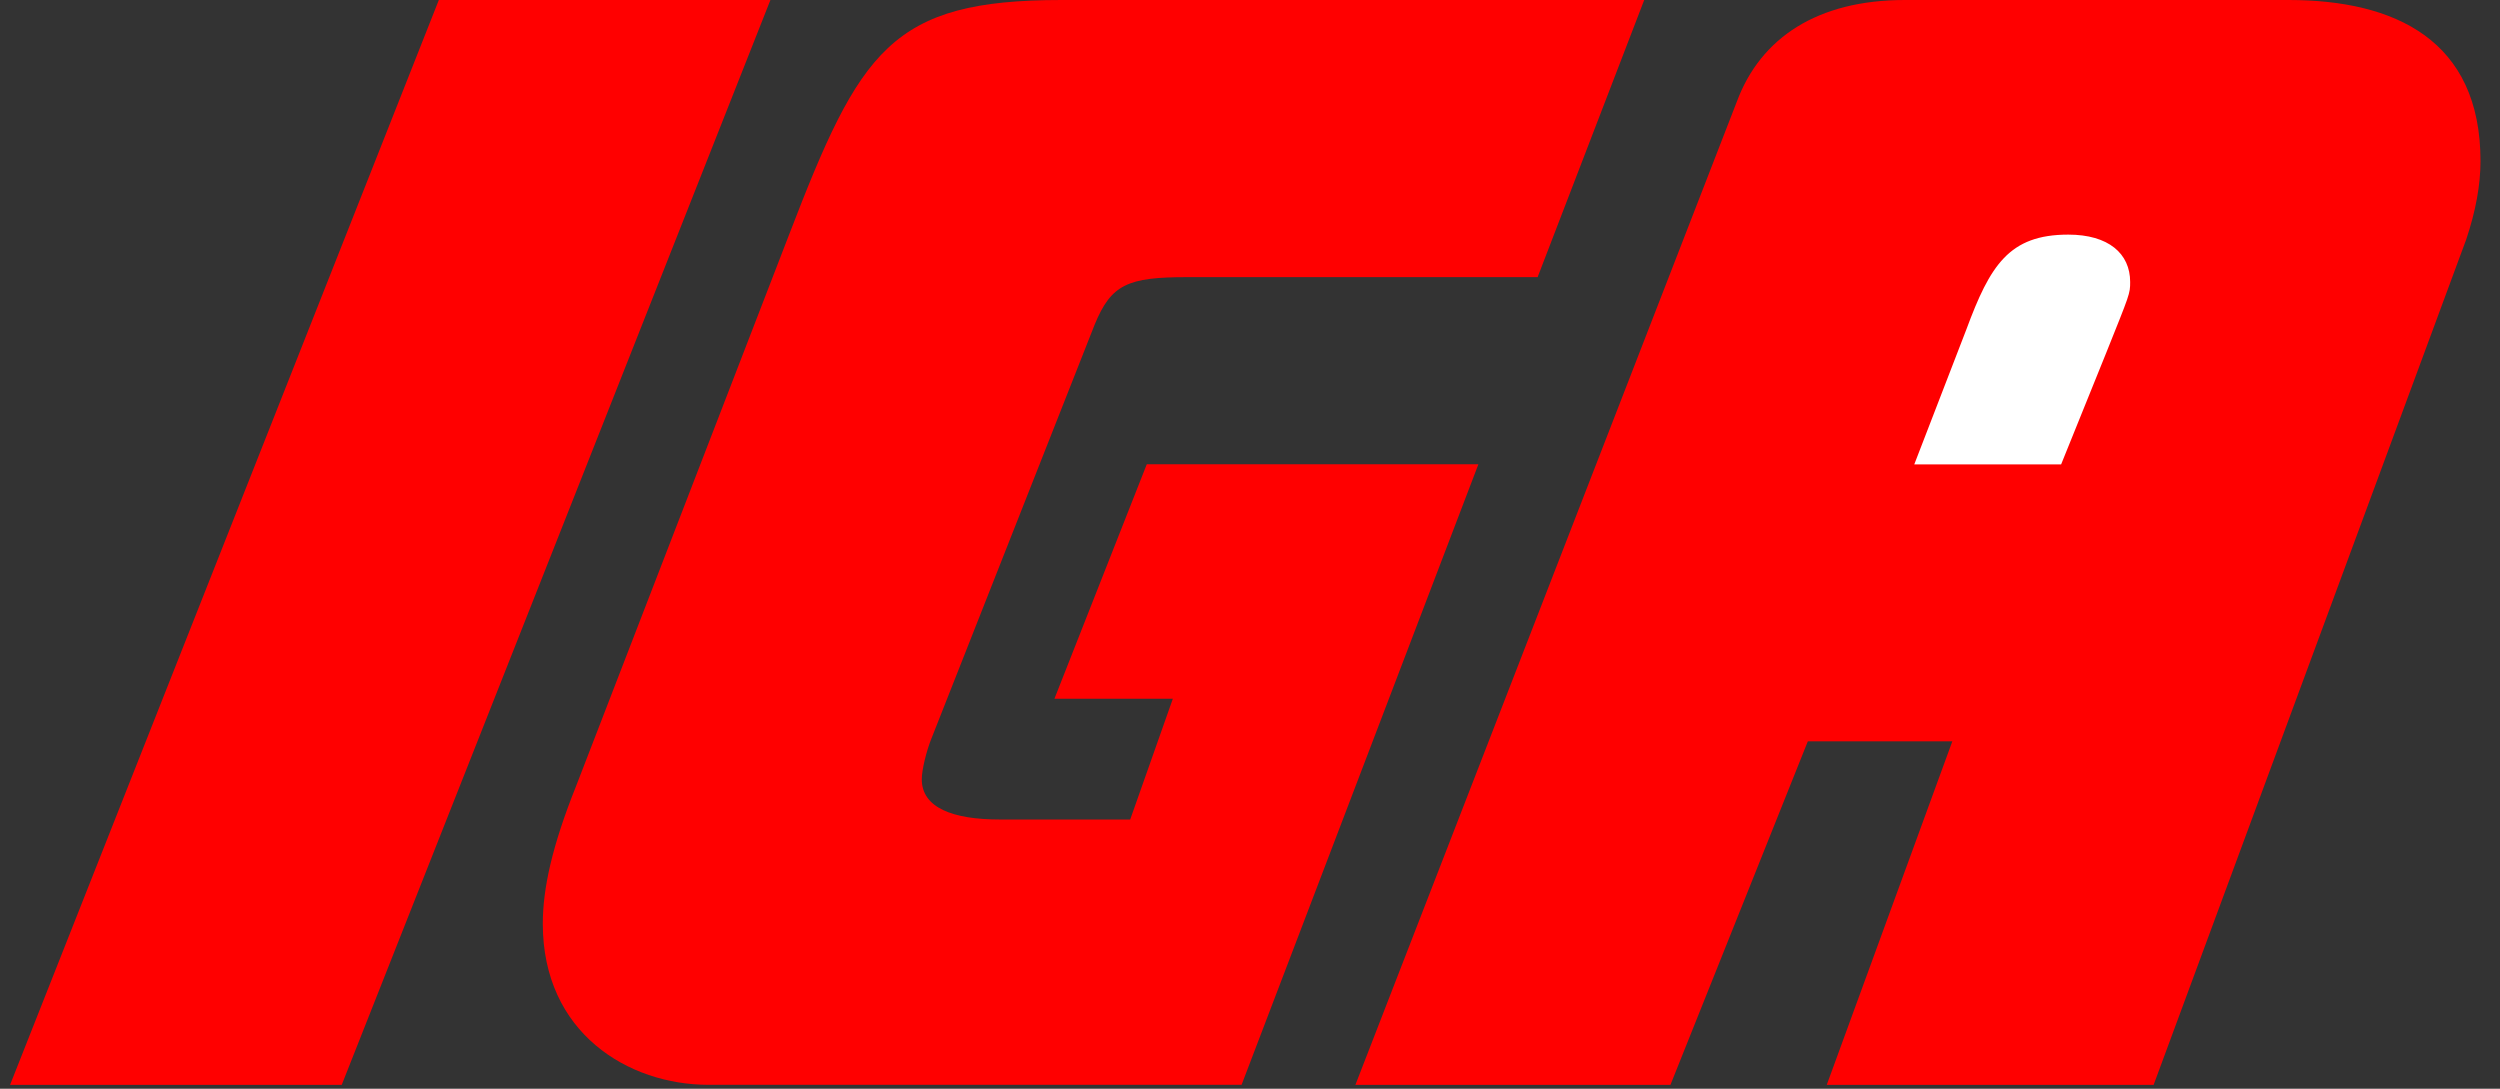 <svg width="124" height="54" viewBox="0 0 124 54" fill="none" xmlns="http://www.w3.org/2000/svg">
<rect x="0" y="0" width="124" height="54" fill="#333333" stroke="none"/>
<g clip-path="url(#clip0_1763_4138)">
<path fill-rule="evenodd" clip-rule="evenodd" d="M67.228 53.808L86.143 5.052C87.318 1.88 90.138 -7.62939e-06 94.484 -7.62939e-06H113.517C118.803 -7.62939e-06 123.033 1.998 123.033 7.989C123.033 9.164 122.799 10.457 122.328 11.867L106.82 53.808H90.607L96.835 36.771H89.668L82.854 53.809L67.228 53.808Z" fill="#FF0000"/>
<path fill-rule="evenodd" clip-rule="evenodd" d="M97.533 16.337L94.948 23.033H102.232L104.464 17.511C105.64 14.574 105.656 14.574 105.656 13.986C105.656 12.577 104.583 11.637 102.586 11.637C99.648 11.637 98.708 13.164 97.533 16.337Z" fill="white"/>
<path fill-rule="evenodd" clip-rule="evenodd" d="M28.568 39.005L39.142 11.631C42.665 2.468 44.193 -7.62939e-06 52.652 -7.62939e-06H81.553L76.266 13.746H58.878C55.942 13.746 55.119 14.098 54.297 16.096L46.19 36.654C45.955 37.242 45.72 38.181 45.72 38.651C45.72 40.061 47.247 40.648 49.598 40.648H56.058L58.173 34.657H52.3L56.881 23.026H73.329L61.582 53.807H35.146C31.152 53.808 26.923 51.223 26.923 45.819C26.923 44.057 27.393 41.943 28.568 39.005Z" fill="#FF0000"/>
<path fill-rule="evenodd" clip-rule="evenodd" d="M0.5 53.808L21.766 2.28882e-05H38.213L16.95 53.808H0.5Z" fill="#FF0000"/>
</g>
<defs>
<clipPath id="clip0_1763_4138">
<rect width="122.533" height="53.808" fill="white" transform="translate(0.5)"/>
</clipPath>
</defs>
</svg>

